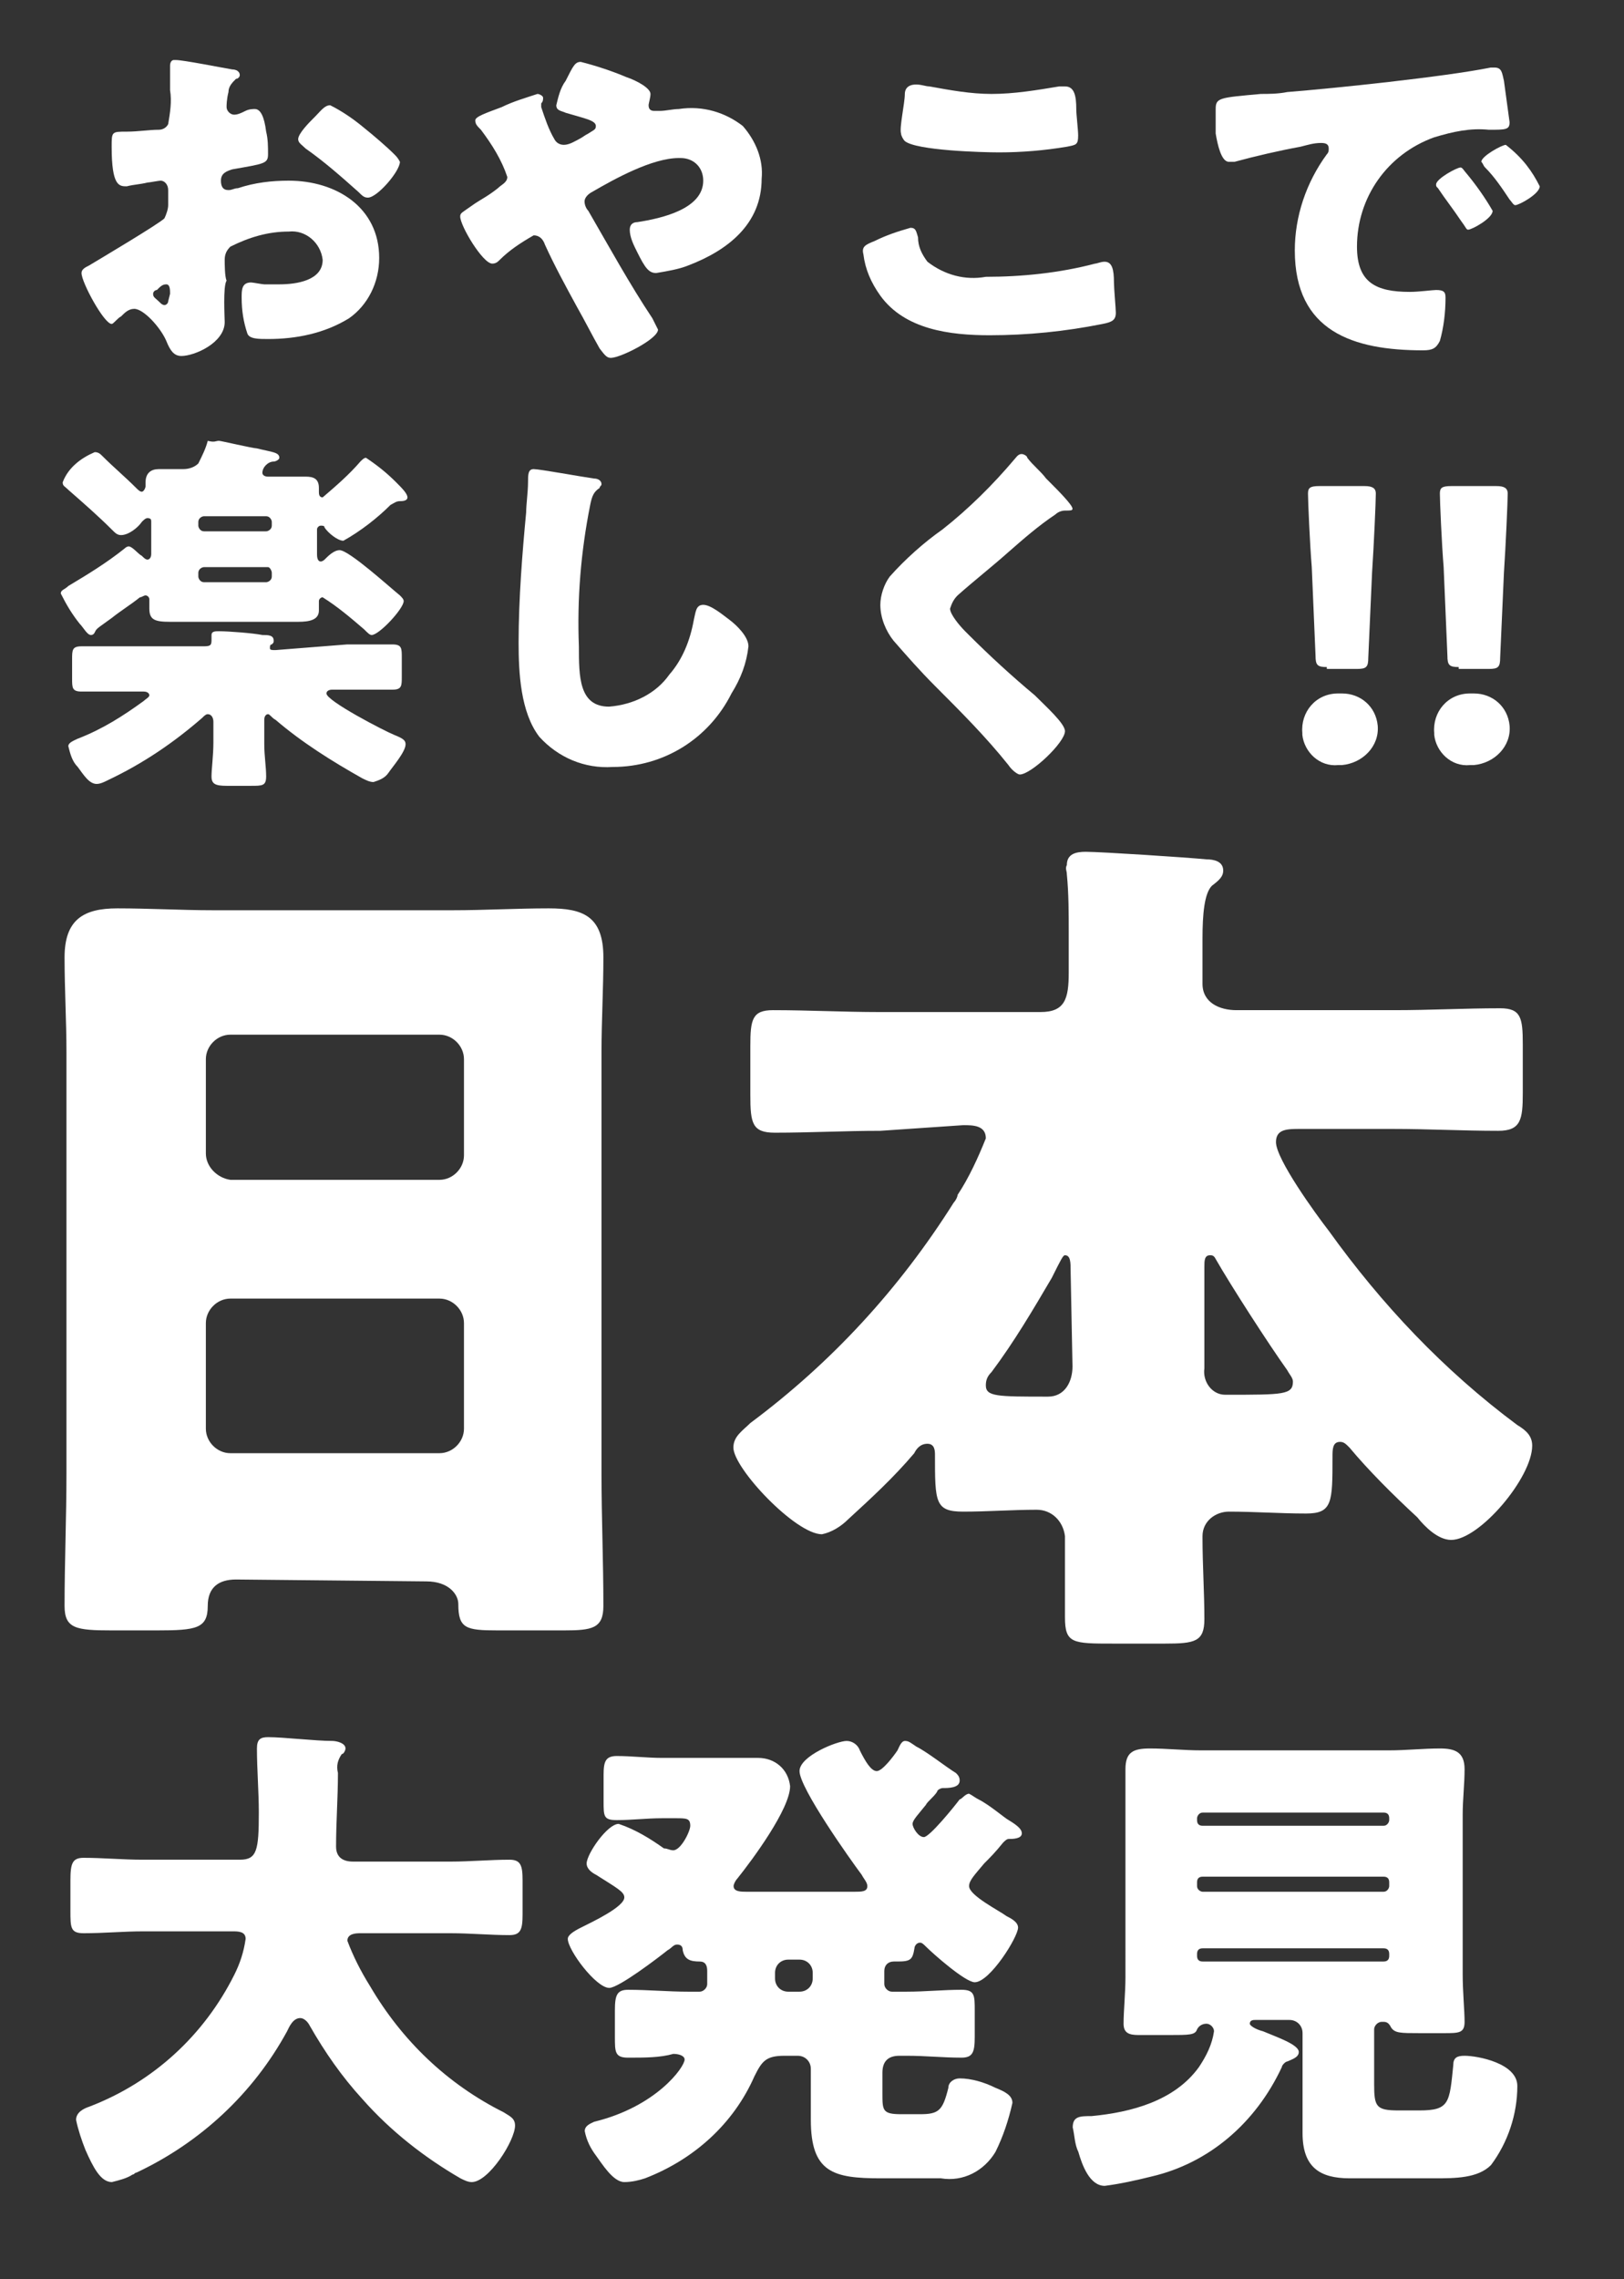 <?xml version="1.0" encoding="utf-8"?>
<!-- Generator: Adobe Illustrator 26.0.3, SVG Export Plug-In . SVG Version: 6.00 Build 0)  -->
<svg version="1.1" id="レイヤー_1" xmlns="http://www.w3.org/2000/svg" xmlns:xlink="http://www.w3.org/1999/xlink" x="0px"
	 y="0px" viewBox="0 0 86.2 120.9" style="enable-background:new 0 0 86.2 120.9;" xml:space="preserve">
<rect x="0" y="0" width="86.2" height="120.9" fill="#333333" stroke="none"/>
<style type="text/css">
	.st0{fill:#FFFFFF;}
</style>
<g id="グループ_4123" transform="translate(-157.273 -664.817)">
	<g>
		<path id="パス_4408_00000029728502111090195960000004367715314618282424_" class="st0" d="M169.2,681.9c0,1.1-1.6,1.8-2.3,1.8
			c-0.4,0-0.6-0.3-0.8-0.8c-0.3-0.7-1.2-1.7-1.7-1.7c-0.3,0-0.5,0.2-0.7,0.4c-0.2,0.1-0.4,0.4-0.5,0.4c-0.4,0-1.6-2.2-1.6-2.7
			c0-0.2,0.2-0.3,0.4-0.4c0.5-0.3,3.7-2.2,4-2.5c0.1-0.2,0.2-0.5,0.2-0.7v-0.8c0-0.3-0.2-0.5-0.4-0.5c0,0,0,0,0,0
			c-0.1,0-0.6,0.1-0.7,0.1c-0.4,0.1-0.7,0.1-1.1,0.2c-0.4,0-0.8,0-0.8-2.1c0-0.8,0-0.8,0.8-0.8c0.6,0,1.2-0.1,1.7-0.1
			c0.2,0,0.4-0.1,0.5-0.3c0.1-0.6,0.2-1.2,0.1-1.8v-0.3c0-0.4,0-0.9,0-1c0-0.2,0.1-0.3,0.2-0.3c0,0,0,0,0.1,0c0.4,0,2.4,0.4,3,0.5
			c0.2,0,0.4,0.1,0.4,0.3c0,0.1-0.1,0.2-0.2,0.2c-0.2,0.2-0.4,0.4-0.4,0.7c-0.1,0.4-0.1,0.7-0.1,0.8c0,0.2,0.2,0.4,0.4,0.4
			c0.2,0,0.4-0.1,0.6-0.2c0.2-0.1,0.4-0.1,0.5-0.1c0.3,0,0.5,0.4,0.6,1.2c0.1,0.4,0.1,0.8,0.1,1.2c0,0.5-0.2,0.5-1.9,0.8
			c-0.3,0.1-0.6,0.2-0.6,0.6c0,0.3,0.1,0.5,0.4,0.5c0.2,0,0.3-0.1,0.5-0.1c0.9-0.3,1.8-0.4,2.7-0.4c2.5,0,4.8,1.4,4.8,4.1
			c0,1.3-0.6,2.5-1.6,3.2c-1.3,0.8-2.8,1.1-4.3,1.1c-0.5,0-1,0-1.1-0.3c-0.2-0.6-0.3-1.2-0.3-1.9c0-0.4,0-0.8,0.5-0.8
			c0.1,0,0.6,0.1,0.7,0.1c0.2,0,0.6,0,0.8,0c0.9,0,2.3-0.2,2.3-1.3c-0.1-0.9-0.9-1.6-1.8-1.5c0,0,0,0,0,0c-1.1,0-2.1,0.3-3.1,0.8
			c-0.2,0.2-0.3,0.4-0.3,0.7c0,0.2,0,0.9,0.1,1.1C169.1,680,169.2,681.7,169.2,681.9z M166.3,680.4c0-0.2,0-0.5-0.2-0.5
			c-0.2,0-0.3,0.1-0.5,0.3c-0.1,0-0.2,0.1-0.2,0.2c0,0.2,0.1,0.2,0.4,0.5c0.1,0.1,0.2,0.1,0.2,0.1c0.1,0,0.2-0.1,0.2-0.2
			L166.3,680.4z M176.6,671.6c0.5,0.4,1.2,1,1.6,1.4c0.1,0.1,0.2,0.2,0.3,0.4c0,0.5-1.2,1.9-1.7,1.9c-0.2,0-0.3-0.1-0.5-0.3
			c-0.9-0.8-1.8-1.6-2.8-2.3c-0.2-0.2-0.4-0.3-0.4-0.5c0-0.3,0.6-0.9,0.8-1.1c0,0,0.1-0.1,0.1-0.1c0.3-0.3,0.5-0.6,0.8-0.6
			C175.4,670.7,176,671.1,176.6,671.6L176.6,671.6z"/>
		<path id="パス_4409_00000165935024970794957160000011847277364291750027_" class="st0" d="M196.7,671.5c0.7,0.8,1.1,1.8,1,2.8
			c0,2.4-1.8,3.8-3.9,4.6c-0.5,0.2-1.1,0.3-1.7,0.4c-0.4,0-0.6-0.3-1-1.1c-0.2-0.4-0.4-0.8-0.4-1.2c0-0.3,0.2-0.4,0.4-0.4
			c1.3-0.2,3.5-0.7,3.5-2.2c0-0.7-0.5-1.2-1.2-1.2c0,0-0.1,0-0.1,0c-1.4,0-3.4,1.1-4.6,1.8c-0.2,0.1-0.4,0.3-0.4,0.5
			c0,0.2,0.1,0.4,0.2,0.5c1.1,1.9,2.2,3.9,3.4,5.7c0.1,0.2,0.2,0.4,0.3,0.6c0,0.5-2,1.5-2.5,1.5c-0.2,0-0.3-0.1-0.6-0.5
			c-0.4-0.7-0.8-1.5-1.2-2.2c-0.6-1.1-1.2-2.2-1.7-3.3c-0.1-0.3-0.3-0.5-0.6-0.5c-0.7,0.4-1.3,0.8-1.8,1.3c-0.1,0.1-0.2,0.2-0.4,0.2
			c-0.5,0-1.7-2-1.7-2.5c0-0.2,0.1-0.2,0.8-0.7c0.3-0.2,0.7-0.4,1.2-0.8c0.2-0.2,0.5-0.3,0.5-0.6c-0.3-0.9-0.8-1.7-1.4-2.5
			c-0.2-0.2-0.3-0.3-0.3-0.5c0-0.2,0.6-0.4,1.4-0.7c0.6-0.3,1.3-0.5,1.9-0.7c0.1,0,0.3,0.1,0.3,0.2c0,0.1,0,0.2-0.1,0.3
			c0,0.1,0,0.1,0,0.2c0.2,0.6,0.4,1.2,0.7,1.7c0.1,0.2,0.3,0.3,0.5,0.3c0.3,0,0.6-0.2,0.8-0.3c0.2-0.1,0.3-0.2,0.5-0.3
			c0.3-0.2,0.4-0.2,0.4-0.4c0-0.3-0.6-0.4-1.6-0.7c-0.2-0.1-0.5-0.1-0.5-0.4c0.1-0.4,0.2-0.9,0.5-1.3c0.4-0.8,0.5-1,0.8-1
			c0.8,0.2,1.7,0.5,2.4,0.8c0.6,0.2,1.3,0.6,1.3,0.9c0,0.2-0.1,0.5-0.1,0.6c0,0.2,0.1,0.3,0.3,0.3c0.1,0,0.2,0,0.3,0
			c0.3,0,0.7-0.1,1-0.1C194.6,670.4,195.8,670.8,196.7,671.5z"/>
		<path id="パス_4410_00000118358000219124956960000008589734284880140188_" class="st0" d="M203.7,677.6c0.6-0.3,1.2-0.5,1.9-0.7
			c0.3,0,0.3,0.2,0.4,0.5c0,0.5,0.2,0.9,0.5,1.3c0.9,0.7,2,1,3.1,0.8c1.9,0,3.9-0.2,5.8-0.7c0.1,0,0.3-0.1,0.5-0.1
			c0.4,0,0.5,0.4,0.5,1.1c0,0.3,0.1,1.4,0.1,1.6c0,0.4-0.2,0.5-0.7,0.6c-2,0.4-4,0.6-6,0.6c-2.1,0-4.5-0.3-5.8-2.1
			c-0.5-0.7-0.8-1.4-0.9-2.2C203,677.9,203.2,677.8,203.7,677.6z M205.3,669.8c0-0.2,0.1-0.5,0.6-0.5c0.3,0,0.5,0.1,0.7,0.1
			c1.1,0.2,2.2,0.4,3.3,0.4c1.2,0,2.4-0.2,3.6-0.4c0.1,0,0.2,0,0.3,0c0.5,0,0.6,0.5,0.6,1.2c0,0.3,0.1,1.1,0.1,1.4
			c0,0.5-0.1,0.5-0.6,0.6c-1.2,0.2-2.4,0.3-3.6,0.3c-0.9,0-4.4-0.1-5-0.6c-0.1-0.1-0.2-0.3-0.2-0.4
			C205,671.6,205.3,670.3,205.3,669.8L205.3,669.8z"/>
		<path id="パス_4411_00000163779530050011994970000001557451786366993303_" class="st0" d="M221.8,670.6c0-0.6,0.2-0.6,2.4-0.8
			c0.4,0,0.9,0,1.4-0.1c2.5-0.2,8.3-0.8,10.8-1.3c0.1,0,0.1,0,0.2,0c0.4,0,0.4,0.3,0.5,0.7c0.1,0.7,0.2,1.5,0.3,2.2
			c0,0.4-0.2,0.4-1.1,0.4c-1-0.1-1.9,0.1-2.9,0.4c-2.5,0.9-4.1,3.2-4.1,5.8c0,1.9,1,2.4,2.8,2.4c0.5,0,1.2-0.1,1.4-0.1
			c0.4,0,0.5,0.1,0.5,0.4c0,0.8-0.1,1.6-0.3,2.3c-0.2,0.4-0.4,0.5-0.9,0.5c-3.7,0-6.8-1-6.8-5.3c0-1.8,0.6-3.6,1.7-5.1
			c0.1-0.1,0.1-0.2,0.1-0.3c0-0.2-0.1-0.3-0.4-0.3c-0.4,0-0.7,0.1-1.1,0.2c-1.1,0.2-2.4,0.5-3.5,0.8c-0.1,0-0.2,0-0.3,0
			c-0.4,0-0.6-0.9-0.7-1.5C221.8,671.6,221.8,671.1,221.8,670.6z M235.1,674c0.5,0.6,1,1.3,1.4,2c0,0.4-1.1,1-1.3,1
			c-0.1,0-0.1-0.1-0.4-0.5c-0.4-0.6-0.8-1.1-1.2-1.7c-0.1-0.1-0.1-0.1-0.1-0.2c0-0.3,1.1-0.9,1.3-0.9
			C234.9,673.7,235,673.9,235.1,674z M239,674.7c0,0.4-1.1,1-1.3,1c-0.1,0-0.2-0.2-0.3-0.3c-0.4-0.6-0.8-1.2-1.3-1.7
			c-0.1-0.1-0.1-0.2-0.2-0.3c0-0.3,1.1-0.9,1.3-0.9C238.1,673.2,238.6,673.9,239,674.7L239,674.7z"/>
		<path id="パス_4412_00000077320183614684801140000013244073496293221548_" class="st0" d="M168.9,688.2c0.1,0,1.8,0.4,2,0.4
			c0.8,0.2,1.2,0.2,1.2,0.5c0,0.1-0.2,0.2-0.3,0.2c-0.3,0-0.6,0.3-0.6,0.6c0,0.1,0.1,0.2,0.3,0.2h0.4c0.5,0,1.1,0,1.6,0
			c0.4,0,0.7,0.1,0.7,0.6v0.2c0,0.1,0,0.3,0.2,0.3c0.7-0.6,1.4-1.2,2-1.9c0.1-0.1,0.2-0.2,0.3-0.2c0.6,0.4,1.1,0.8,1.6,1.3
			c0.3,0.3,0.6,0.6,0.6,0.8c0,0.2-0.3,0.2-0.4,0.2c-0.2,0-0.3,0.1-0.5,0.2c-0.7,0.7-1.6,1.4-2.5,1.9c-0.3,0-0.8-0.4-1-0.7
			c0-0.1-0.1-0.1-0.2-0.1c-0.1,0-0.2,0.1-0.2,0.2v1.3c0,0.1,0,0.4,0.2,0.4c0.1,0,0.2-0.1,0.2-0.1c0.2-0.2,0.5-0.5,0.8-0.5
			c0.5,0,2.7,2,3.2,2.4c0.1,0.1,0.2,0.2,0.2,0.3c0,0.4-1.3,1.8-1.7,1.8c-0.1,0-0.2-0.1-0.4-0.3c-0.7-0.6-1.4-1.2-2.2-1.7
			c-0.1,0-0.2,0.1-0.2,0.2c0,0,0,0,0,0c0,0.1,0,0.4,0,0.5c0,0.5-0.5,0.6-1.1,0.6h-6.8c-0.8,0-1.1-0.1-1.1-0.7c0-0.2,0-0.3,0-0.5
			c0-0.1-0.1-0.2-0.2-0.2c0,0,0,0,0,0c-0.1,0-0.2,0.1-0.3,0.1c-0.5,0.4-1,0.7-1.5,1.1c-0.7,0.5-0.7,0.5-0.8,0.6s-0.1,0.3-0.3,0.3
			c-0.2,0-0.4-0.4-0.6-0.6c-0.4-0.5-0.7-1-1-1.6c0-0.2,0.2-0.2,0.4-0.4c1-0.6,2-1.2,3-2c0.1-0.1,0.2-0.1,0.2-0.1
			c0.2,0,0.5,0.4,0.7,0.5c0.1,0.1,0.2,0.2,0.3,0.2c0.1,0,0.2-0.1,0.2-0.3v-1.7c0-0.1,0-0.2-0.2-0.2c-0.1,0-0.2,0.1-0.3,0.2
			c-0.2,0.3-0.7,0.7-1.1,0.7c-0.2,0-0.3-0.1-0.5-0.3c-0.7-0.7-1.5-1.4-2.3-2.1c-0.2-0.2-0.3-0.2-0.3-0.4c0.3-0.8,1-1.3,1.7-1.6
			c0.2,0,0.3,0.1,0.4,0.2c0.6,0.6,1.2,1.1,1.8,1.7c0.1,0.1,0.2,0.2,0.3,0.2c0.1,0,0.2-0.2,0.2-0.3v-0.2c0-0.5,0.3-0.7,0.7-0.7
			c0.4,0,0.9,0,1.3,0c0.3,0,0.6-0.1,0.8-0.3c0.2-0.4,0.4-0.8,0.5-1.2C168.7,688.3,168.7,688.2,168.9,688.2z M175.7,699
			c0.8,0,1.6,0,2.4,0c0.5,0,0.5,0.2,0.5,0.7v1c0,0.5,0,0.7-0.5,0.7c-0.8,0-1.6,0-2.4,0h-0.8c-0.2,0-0.3,0.1-0.3,0.2
			c0,0.4,3.1,2,3.6,2.2c0.5,0.2,0.6,0.3,0.6,0.5c0,0.4-0.7,1.2-0.9,1.5c-0.2,0.3-0.5,0.4-0.8,0.5c-0.2,0-0.4-0.1-0.6-0.2
			c-1.6-0.9-3.2-1.9-4.6-3.1c-0.2-0.1-0.3-0.3-0.4-0.3c-0.1,0-0.2,0.1-0.2,0.3v1.3c0,0.6,0.1,1.2,0.1,1.7c0,0.5-0.2,0.5-0.8,0.5
			h-1.3c-0.6,0-0.8-0.1-0.8-0.5c0-0.4,0.1-1.1,0.1-1.8v-1.1c0-0.2-0.1-0.4-0.3-0.4c-0.1,0-0.2,0.1-0.3,0.2c-1.5,1.3-3.1,2.4-5,3.3
			c-0.2,0.1-0.4,0.2-0.6,0.2c-0.4,0-0.7-0.5-1-0.9c-0.3-0.3-0.4-0.7-0.5-1.1c0-0.2,0.3-0.3,0.5-0.4c1.3-0.5,2.4-1.2,3.5-2
			c0.1-0.1,0.3-0.2,0.3-0.3s-0.1-0.2-0.3-0.2h-0.9c-0.8,0-1.6,0-2.4,0c-0.5,0-0.5-0.2-0.5-0.7v-1c0-0.5,0-0.7,0.5-0.7
			c0.8,0,1.6,0,2.4,0h4.1c0.4,0,0.4-0.1,0.4-0.4c0-0.1,0-0.2,0-0.2c0-0.2,0.2-0.2,0.4-0.2c0.5,0,1.8,0.1,2.3,0.2
			c0.3,0,0.6,0,0.6,0.3c0,0.1,0,0.1-0.1,0.2c-0.1,0-0.1,0.1-0.1,0.2c0,0.1,0.1,0.1,0.3,0.1L175.7,699z M171.4,693
			c0.1,0,0.3-0.1,0.3-0.3v-0.2c0-0.1-0.1-0.3-0.3-0.3h-3.3c-0.1,0-0.3,0.1-0.3,0.3v0.2c0,0.1,0.1,0.3,0.3,0.3H171.4z M168.1,694.9
			c-0.1,0-0.3,0.1-0.3,0.3v0.2c0,0.1,0.1,0.3,0.3,0.3h3.3c0.1,0,0.3-0.1,0.3-0.3v-0.2c0-0.1-0.1-0.3-0.2-0.3c0,0,0,0,0,0H168.1z"/>
		<path id="パス_4413_00000020358209972978392840000013064759565678979726_" class="st0" d="M188.8,690.2c0.2,0,0.4,0.1,0.4,0.3
			c0,0.1-0.1,0.1-0.1,0.2c-0.3,0.2-0.4,0.4-0.5,0.9c-0.5,2.5-0.7,5-0.6,7.5c0,1.6,0,3.2,1.6,3.2c1.3-0.1,2.5-0.7,3.2-1.7
			c0.7-0.8,1.1-1.8,1.3-2.9c0.1-0.4,0.1-0.8,0.5-0.8c0.4,0,1,0.5,1.4,0.8c0.4,0.3,1,0.9,1,1.4c-0.1,0.9-0.4,1.7-0.9,2.5
			c-1.2,2.4-3.6,3.9-6.3,3.9c-1.5,0.1-2.9-0.5-3.9-1.6c-1-1.3-1.1-3.4-1.1-5c0-2.3,0.2-4.8,0.4-6.9c0-0.4,0.1-1.1,0.1-1.6
			c0-0.4,0-0.7,0.3-0.7C185.9,689.7,188.1,690.1,188.8,690.2z"/>
		<path id="パス_4414_00000106134473656962769720000006897765940945416593_" class="st0" d="M211.8,689.1c0.3,0.4,0.7,0.7,1,1.1
			l0.2,0.2c0.4,0.4,1.2,1.2,1.2,1.4c0,0.1-0.1,0.1-0.4,0.1c-0.2,0-0.4,0.1-0.5,0.2c-0.9,0.6-1.7,1.3-2.5,2c-0.9,0.8-1.8,1.5-2.7,2.3
			c-0.2,0.2-0.3,0.4-0.4,0.7c0,0.3,0.5,0.9,0.8,1.2c0.1,0.1,0.1,0.1,0.2,0.2c1.1,1.1,2.3,2.2,3.5,3.2c0.6,0.6,1.6,1.5,1.6,1.9
			c0,0.6-1.8,2.3-2.4,2.3c-0.1,0-0.4-0.2-0.6-0.5c-1.2-1.5-2.5-2.8-3.9-4.2c-0.8-0.8-1.5-1.6-2.2-2.4c-0.4-0.5-0.7-1.2-0.7-1.9
			c0-0.5,0.2-1.1,0.5-1.5c0.8-0.9,1.8-1.8,2.8-2.5c1.4-1.1,2.7-2.4,3.8-3.7c0.1-0.1,0.2-0.3,0.4-0.3
			C211.6,688.9,211.8,689,211.8,689.1z"/>
		<path id="パス_4415_00000024716931905475831060000009524969519407062166_" class="st0" d="M230.4,703.3c0.1,1.1-0.8,2-1.9,2.1
			c-0.1,0-0.1,0-0.2,0c-1,0.1-1.8-0.7-1.9-1.6c0,0,0-0.1,0-0.1c-0.1-1.1,0.7-2.1,1.9-2.1c0.1,0,0.1,0,0.2,0c1,0,1.8,0.7,1.9,1.7
			C230.4,703.2,230.4,703.2,230.4,703.3z M227.7,700.2c-0.5,0-0.6-0.1-0.6-0.6l-0.2-4.7c-0.1-1.2-0.2-3.5-0.2-3.9
			c0-0.3,0.1-0.4,0.6-0.4h2.4c0.4,0,0.6,0.1,0.6,0.4c0,0.4-0.1,2.7-0.2,4.2l-0.2,4.5c0,0.5-0.1,0.6-0.6,0.6H227.7z"/>
		<path id="パス_4416_00000174567504770311094870000006449506024753297312_" class="st0" d="M237.4,703.3c0.1,1.1-0.8,2-1.9,2.1
			c-0.1,0-0.1,0-0.2,0c-1,0.1-1.8-0.7-1.9-1.6c0,0,0-0.1,0-0.1c-0.1-1.1,0.7-2.1,1.9-2.1c0.1,0,0.1,0,0.2,0c1,0,1.8,0.7,1.9,1.7
			C237.4,703.2,237.4,703.2,237.4,703.3z M234.7,700.2c-0.5,0-0.6-0.1-0.6-0.6l-0.2-4.7c-0.1-1.2-0.2-3.5-0.2-3.9
			c0-0.3,0.1-0.4,0.6-0.4h2.4c0.4,0,0.6,0.1,0.6,0.4c0,0.4-0.1,2.7-0.2,4.2l-0.2,4.5c0,0.5-0.1,0.6-0.6,0.6H234.7z"/>
		<path id="パス_4417_00000060748002240595044600000009133486764790557084_" class="st0" d="M169.8,748.6c-0.9,0-1.5,0.4-1.5,1.4
			c0,1.2-0.6,1.3-2.7,1.3h-2.4c-1.9,0-2.5-0.1-2.5-1.3c0-2.3,0.1-4.7,0.1-7v-22.4c0-1.6-0.1-3.3-0.1-5c0-2,1-2.6,2.8-2.6
			c1.7,0,3.4,0.1,5.1,0.1h12.7c1.7,0,3.4-0.1,5.1-0.1c1.8,0,2.9,0.4,2.9,2.6c0,1.7-0.1,3.4-0.1,5V743c0,2.3,0.1,4.6,0.1,7
			c0,1.2-0.6,1.3-2.1,1.3h-3.5c-1.7,0-2.1-0.1-2.1-1.4c0-0.5-0.5-1.2-1.7-1.2L169.8,748.6z M168.2,726c0,0.7,0.6,1.3,1.3,1.4h11.1
			c0.7,0,1.3-0.6,1.3-1.3v-5.1c0-0.7-0.6-1.3-1.3-1.3h-11.1c-0.7,0-1.3,0.6-1.3,1.3V726z M168.2,740.6c0,0.7,0.6,1.3,1.3,1.3
			c0,0,0,0,0,0h11.1c0.7,0,1.3-0.6,1.3-1.3c0,0,0,0,0,0V735c0-0.7-0.6-1.3-1.3-1.3c0,0,0,0,0,0h-11.1c-0.7,0-1.3,0.6-1.3,1.3
			c0,0,0,0,0,0V740.6z"/>
		<path id="パス_4418_00000112626254869856487940000009673655119479268267_" class="st0" d="M204,724.8c-1.9,0-3.7,0.1-5.6,0.1
			c-1.2,0-1.3-0.5-1.3-2v-2.6c0-1.4,0.1-1.9,1.2-1.9c1.9,0,3.8,0.1,5.6,0.1h8.6c1.3,0,1.5-0.7,1.5-2.1c0-0.6,0-1.3,0-2.1
			c0-1,0-2.1-0.1-3.1c0-0.2-0.1-0.3,0-0.5c0-0.6,0.5-0.7,1-0.7c0.8,0,5.4,0.3,6.4,0.4c0.4,0,0.9,0.1,0.9,0.6c0,0.3-0.2,0.5-0.6,0.8
			c-0.4,0.4-0.5,1.5-0.5,2.8v2.4c0,1,0.9,1.4,1.8,1.4h8.4c1.9,0,3.7-0.1,5.6-0.1c1.1,0,1.2,0.5,1.2,1.9v2.6c0,1.4-0.1,2-1.3,2
			c-1.9,0-3.7-0.1-5.6-0.1h-4.9c-0.7,0-1.3,0-1.3,0.7c0,0.9,2.1,3.8,2.8,4.7c2.8,3.9,6.1,7.4,10,10.3c0.5,0.3,0.8,0.6,0.8,1.1
			c0,1.7-2.8,5-4.3,5c-0.7,0-1.4-0.7-1.8-1.2c-1.3-1.2-2.6-2.5-3.6-3.7c-0.2-0.2-0.3-0.3-0.5-0.3c-0.4,0-0.4,0.4-0.4,0.8
			c0,2.4,0,3-1.4,3c-1.4,0-2.7-0.1-4.1-0.1c-0.7,0-1.4,0.5-1.4,1.3c0,0,0,0.1,0,0.1c0,1.4,0.1,2.9,0.1,4.3c0,1.2-0.5,1.3-2.1,1.3
			h-2.7c-2.2,0-2.6,0-2.6-1.4c0-0.3,0-0.6,0-0.8c0-0.5,0-1,0-1.7s0-1.5,0-1.8c-0.1-0.8-0.7-1.4-1.5-1.4c-1.3,0-2.6,0.1-3.9,0.1
			c-1.5,0-1.5-0.5-1.5-3c0-0.2,0-0.6-0.4-0.6s-0.6,0.3-0.7,0.5c-1.1,1.3-2.3,2.4-3.5,3.5c-0.4,0.4-0.9,0.7-1.4,0.8
			c-1.4,0-4.7-3.5-4.7-4.6c0-0.6,0.5-0.9,0.9-1.3c4.3-3.2,7.9-7.1,10.8-11.7c0.1-0.1,0.2-0.3,0.2-0.4c0.6-0.9,1.1-2,1.5-3
			c0-0.7-0.7-0.7-1.2-0.7L204,724.8z M214.1,732.2c0-0.4,0-0.8-0.3-0.8c-0.1,0-0.2,0.2-0.7,1.2c-1,1.7-2,3.4-3.2,5
			c-0.2,0.2-0.3,0.4-0.3,0.7c0,0.6,0.6,0.6,3.3,0.6c0.9,0,1.3-0.8,1.3-1.6L214.1,732.2z M221.2,737.4c-0.1,0.7,0.4,1.4,1.1,1.4
			c0,0,0.1,0,0.1,0c3,0,3.5,0,3.5-0.7c0-0.2-0.2-0.4-0.3-0.6c-1-1.4-3-4.5-3.8-5.9c-0.1-0.2-0.2-0.2-0.3-0.2c-0.3,0-0.3,0.3-0.3,0.6
			L221.2,737.4z"/>
		<g id="グループ_4122_00000083782220896753970440000006786883643812713642_" transform="translate(157.611 753.963)">
			<g id="グループ_4121_00000069369036440685932160000004767250487828902280_" transform="translate(0)">
				<path id="パス_4419_00000060719334383965966570000002683142613858601115_" class="st0" d="M17.6,4.9c0,1.3-0.1,2.6-0.1,3.9
					c0,0.6,0.4,0.8,0.9,0.8h5.2c1,0,2.1-0.1,3.1-0.1c0.6,0,0.7,0.3,0.7,1.1v1.8c0,0.8-0.1,1.1-0.7,1.1c-1,0-2.1-0.1-3.1-0.1h-4.8
					c-0.2,0-0.7,0-0.7,0.4c0.3,0.8,0.7,1.6,1.2,2.4c1.7,2.9,4.1,5.2,7.1,6.7c0.3,0.2,0.6,0.3,0.6,0.7c0,0.8-1.4,3-2.3,3
					c-0.2,0-0.4-0.1-0.6-0.2c-1.9-1.1-3.7-2.5-5.2-4.2c-1.1-1.2-2-2.5-2.8-3.9c-0.1-0.2-0.3-0.4-0.5-0.4c-0.4,0-0.6,0.5-0.7,0.7
					c-1.8,3.3-4.6,5.9-8,7.5c-0.1,0-0.1,0.1-0.2,0.1c-0.3,0.2-0.7,0.3-1.1,0.4c-0.6,0-1-0.8-1.4-1.7c-0.2-0.5-0.4-1.1-0.5-1.6
					c0-0.4,0.4-0.6,0.7-0.7c3.4-1.3,6.1-3.8,7.7-7c0.3-0.6,0.5-1.2,0.6-1.9c0-0.4-0.4-0.4-0.7-0.4H7.3c-1.1,0-2.1,0.1-3.2,0.1
					c-0.7,0-0.7-0.3-0.7-1.2v-1.6c0-0.9,0.1-1.2,0.7-1.2c1,0,2.1,0.1,3.1,0.1h5.2c0.9,0,1-0.5,1-2.5c0-1.1-0.1-2.3-0.1-3.4
					c0-0.5,0.2-0.6,0.6-0.6c0.8,0,2.5,0.2,3.4,0.2c0.2,0,0.7,0.1,0.7,0.4c0,0.1-0.1,0.3-0.2,0.3C17.6,4.2,17.5,4.5,17.6,4.9z"/>
				<path id="パス_4420_00000133516567364052322570000013299556428925398155_" class="st0" d="M47.7,3.2c0.2,0,0.3,0.1,0.6,0.3
					c0.6,0.3,1.6,1.1,2.1,1.4c0.1,0.1,0.2,0.2,0.2,0.4c0,0.4-0.6,0.4-0.9,0.4c-0.1,0-0.3,0.1-0.3,0.2c-0.2,0.3-0.5,0.5-0.6,0.7
					c-0.4,0.5-0.7,0.8-0.7,1s0.3,0.7,0.6,0.7c0.3,0,1.6-1.6,1.9-2C50.7,6.3,50.9,6,51.1,6c0.2,0.1,0.3,0.2,0.5,0.3
					c0.6,0.3,1.4,1,1.6,1.1c0.5,0.3,0.7,0.5,0.7,0.7c0,0.3-0.5,0.3-0.7,0.3c-0.1,0-0.2,0.1-0.3,0.2c-0.4,0.5-0.7,0.8-1,1.1
					c-0.5,0.6-0.8,0.9-0.8,1.2c0,0.5,1.6,1.3,2,1.6c0.2,0.1,0.6,0.3,0.6,0.6c0,0.5-1.5,2.9-2.3,2.9c-0.5,0-2.2-1.5-2.6-1.9
					c-0.1-0.1-0.2-0.2-0.3-0.2c-0.2,0-0.3,0.2-0.3,0.3c-0.1,0.6-0.2,0.7-0.9,0.7c-0.1,0-0.2,0-0.2,0c-0.3,0-0.5,0.2-0.5,0.5v0.7
					c0,0.2,0.2,0.4,0.4,0.4h0.8c1,0,1.9-0.1,2.9-0.1c0.7,0,0.7,0.3,0.7,1.1v1.4c0,0.8-0.1,1.1-0.7,1.1c-1,0-1.9-0.1-2.9-0.1h-0.4
					c-0.6,0-0.9,0.3-0.9,0.9v1.1c0,0.9,0,1.1,1,1.1h1c1,0,1.2-0.2,1.5-1.4c0-0.3,0.3-0.5,0.6-0.5c0,0,0,0,0,0c0.6,0,1.3,0.2,1.9,0.5
					c0.5,0.2,0.9,0.4,0.9,0.8c-0.2,0.9-0.5,1.8-0.9,2.6c-0.6,1-1.7,1.6-2.9,1.4h-3.2c-2.5,0-3.7-0.3-3.7-3.1c0-0.6,0-1.1,0-1.6v-1.1
					c0-0.4-0.3-0.7-0.7-0.7h-0.7c-1,0-1.2,0.3-1.6,1.1c-1.1,2.5-3.2,4.4-5.8,5.4c-0.3,0.1-0.7,0.2-1.1,0.2c-0.6,0-1.2-1-1.5-1.4
					c-0.3-0.4-0.5-0.8-0.6-1.3c0-0.3,0.3-0.4,0.5-0.5c3.3-0.8,4.8-2.9,4.8-3.3c0-0.2-0.3-0.3-0.6-0.3C34.7,20,33.9,20,33,20
					c-0.7,0-0.7-0.3-0.7-1.1v-1.4c0-0.8,0.1-1.1,0.7-1.1c1.1,0,2.1,0.1,3.2,0.1h0.6c0.2,0,0.4-0.2,0.4-0.4v-0.7
					c0-0.3-0.1-0.5-0.4-0.5c-0.5,0-0.8-0.1-0.9-0.6c0-0.2-0.1-0.3-0.3-0.3c-0.2,0-0.3,0.2-0.5,0.3c-0.5,0.4-2.6,2-3.1,2
					c-0.7,0-2.2-2-2.2-2.6c0-0.2,0.3-0.4,0.7-0.6c0.6-0.3,2.3-1.1,2.3-1.6c0-0.3-0.4-0.5-1.5-1.2c-0.2-0.1-0.5-0.3-0.5-0.6
					c0-0.5,1.1-2.1,1.7-2.1c0.9,0.3,1.7,0.8,2.4,1.3C35.1,8.9,35.2,9,35.4,9c0.4,0,0.9-1,0.9-1.3c0-0.4-0.2-0.4-0.8-0.4h-0.7
					c-0.8,0-1.6,0.1-2.4,0.1c-0.7,0-0.7-0.2-0.7-1V5c0-0.7,0.1-1,0.7-1c0.8,0,1.6,0.1,2.4,0.1h3.1c0.7,0,1.4,0,2,0
					c0.9,0,1.6,0.6,1.7,1.5c0,1.2-2,3.9-2.8,4.9c-0.1,0.1-0.2,0.3-0.2,0.4c0,0.3,0.4,0.3,0.7,0.3h5.7c0.4,0,0.7,0,0.7-0.3
					c0-0.2-0.2-0.4-0.3-0.6c-0.6-0.8-3.3-4.6-3.3-5.5c0-0.8,2-1.6,2.5-1.6c0.3,0,0.6,0.2,0.7,0.5c0.3,0.6,0.6,1.1,0.9,1.1
					c0.3,0,0.9-0.8,1.1-1.1C47.4,3.5,47.5,3.2,47.7,3.2z M41.5,14.8c-0.4,0-0.7,0.3-0.7,0.7v0.3c0,0.4,0.3,0.7,0.7,0.7h0.6
					c0.4,0,0.7-0.3,0.7-0.7v-0.3c0-0.4-0.3-0.7-0.7-0.7c0,0,0,0,0,0H41.5z"/>
				<path id="パス_4421_00000070078847080234784500000011622878308016564120_" class="st0" d="M60.8,26.3
					c-0.8,0.2-1.7,0.4-2.5,0.5c-0.8,0-1.2-1.1-1.4-1.8c-0.2-0.4-0.2-0.9-0.3-1.3c0-0.6,0.4-0.6,1-0.6c2.1-0.2,4.4-0.8,5.7-2.6
					c0.4-0.6,0.7-1.2,0.8-1.9c0-0.2-0.2-0.4-0.4-0.4c0,0,0,0,0,0c-0.2,0-0.4,0.1-0.5,0.3c-0.1,0.3-0.4,0.3-1.5,0.3h-1.6
					c-0.5,0-0.8-0.1-0.8-0.6c0-0.7,0.1-1.6,0.1-2.5V7.1c0-0.8,0-1.6,0-2.4c0-0.9,0.4-1.1,1.3-1.1c0.9,0,1.8,0.1,2.7,0.1h10
					c0.9,0,1.8-0.1,2.7-0.1c0.8,0,1.3,0.2,1.3,1.1c0,0.8-0.1,1.6-0.1,2.4v8.5c0,0.9,0.1,1.9,0.1,2.5c0,0.6-0.3,0.6-1.1,0.6h-1.3
					c-1,0-1.3,0-1.5-0.3c-0.1-0.2-0.2-0.3-0.4-0.3H73c-0.2,0-0.4,0.2-0.4,0.4c0,0,0,0,0,0v2.9c0,1.2,0.1,1.4,1.3,1.4h1.1
					c1.6,0,1.6-0.4,1.8-2.4c0-0.4,0.2-0.5,0.6-0.5c0.7,0,2.8,0.4,2.8,1.6c0,1.5-0.5,3-1.4,4.2c-0.7,0.7-1.9,0.7-3,0.7h-4.5
					c-1.6,0-2.5-0.6-2.5-2.4c0-0.4,0-1.3,0-1.8v-3.5c0-0.4-0.3-0.7-0.7-0.7c0,0,0,0,0,0h-1.8c-0.1,0-0.3,0-0.3,0.2
					c0,0.1,0.3,0.3,0.7,0.4c0.7,0.3,1.9,0.7,1.9,1.1c0,0.3-0.4,0.4-0.6,0.5c-0.1,0-0.3,0.2-0.3,0.3C66.3,23.5,63.8,25.6,60.8,26.3z
					 M63.2,7.4c0,0.2,0.1,0.3,0.3,0.3c0,0,0,0,0,0h9.6c0.2,0,0.3-0.2,0.3-0.3c0,0,0,0,0,0V7.3c0-0.2-0.1-0.3-0.3-0.3c0,0,0,0,0,0
					h-9.6c-0.2,0-0.3,0.2-0.3,0.3V7.4z M63.2,10.9c0,0.2,0.2,0.3,0.3,0.3h9.6c0.2,0,0.3-0.2,0.3-0.3c0,0,0,0,0,0v-0.2
					c0-0.2-0.1-0.3-0.3-0.3c0,0,0,0,0,0h-9.6c-0.2,0-0.3,0.1-0.3,0.3c0,0,0,0,0,0V10.9z M63.2,14.6c0,0.2,0.1,0.3,0.3,0.3
					c0,0,0,0,0,0h9.6c0.2,0,0.3-0.1,0.3-0.3c0,0,0,0,0,0v-0.1c0-0.2-0.1-0.3-0.3-0.3c0,0,0,0,0,0h-9.6c-0.2,0-0.3,0.1-0.3,0.3
					c0,0,0,0,0,0.1V14.6z"/>
			</g>
		</g>
	</g>
</g>
</svg>
